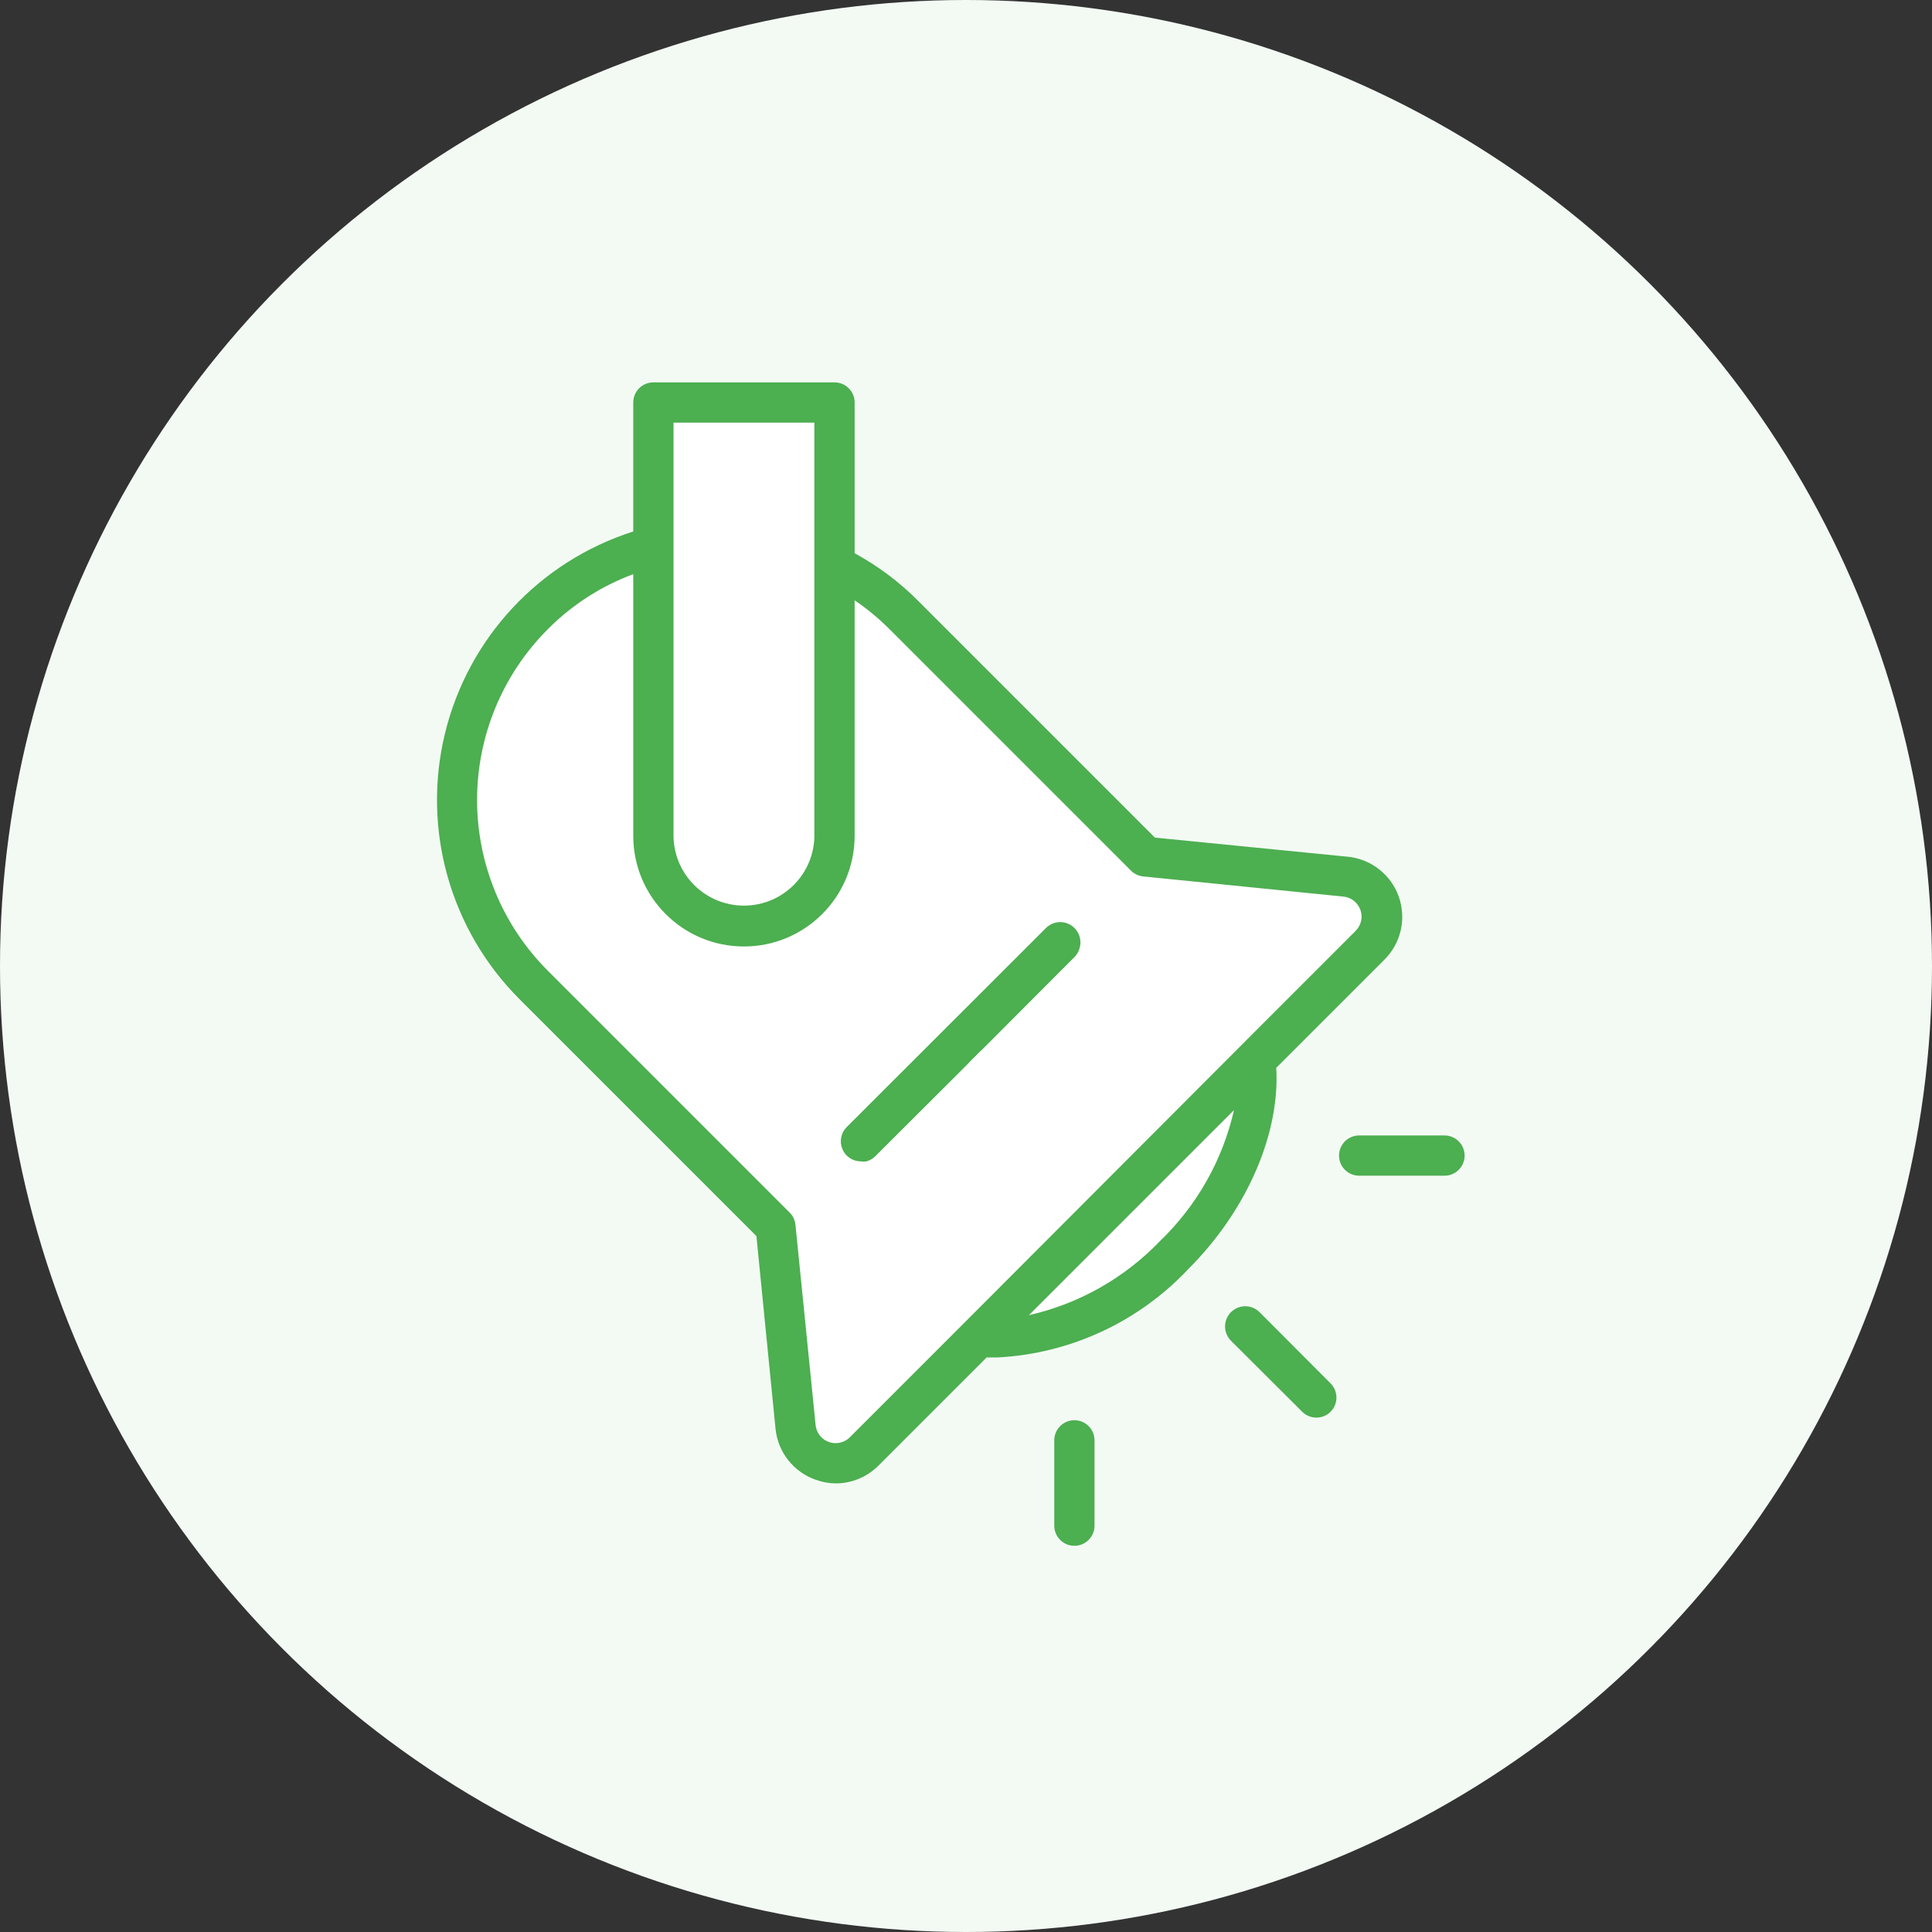 <?xml version="1.0" encoding="UTF-8"?> <svg xmlns="http://www.w3.org/2000/svg" xmlns:xlink="http://www.w3.org/1999/xlink" width="96px" height="96px" viewBox="0 0 96 96" version="1.1"><rect x="0" y="0" width="96" height="96" fill="#333333" stroke="none"/><title>icon / decor / spotlight / decor_spotlight_g600</title><g id="icon--/--decor--/--spotlight--/--decor_spotlight_g600" stroke="none" stroke-width="1" fill="none" fill-rule="evenodd"><circle id="color/yellow/yellow-100-(y100)" fill="#F3FAF4" cx="48" cy="48" r="48"></circle><g id="icon--/--decor--/--cheers" transform="translate(15.714, 16)"><path d="M17,4 L16,12 L11,15 L7,21 L7,28 L11,33 L23,45 L24,56 L27,57 L34,50 L39,49 L44,45 L47,40 C45.667,38 45.333,37 46,37 C46.667,37 49,35 53,31 L53,28 L41,26 L26,12 L26,4 L17,4 Z" id="Path-41" fill="#FFFFFF"></path><path d="M37.672,54.57 C38.224,54.57 38.672,55.018 38.672,55.57 L38.672,55.57 L38.672,59.81 C38.672,60.362 38.224,60.81 37.672,60.81 C37.119,60.81 36.672,60.362 36.672,59.81 L36.672,59.81 L36.672,55.57 C36.672,55.018 37.119,54.57 37.672,54.57 Z M25.752,3 C26.304,3 26.752,3.448 26.752,4 L26.752,4 L26.752,11.49 C27.911,12.12 28.972,12.915 29.902,13.85 L29.902,13.85 L41.672,25.62 L51.252,26.57 C52.408,26.682 53.396,27.451 53.787,28.545 C54.179,29.638 53.904,30.86 53.082,31.68 L53.082,31.68 L47.702,37.06 C47.892,40.23 46.332,44.06 43.332,47.06 C40.859,49.689 37.466,51.262 33.862,51.45 L33.862,51.45 L33.312,51.45 L27.932,56.83 C27.372,57.39 26.613,57.707 25.822,57.71 C25.48,57.707 25.142,57.646 24.822,57.53 C23.72,57.147 22.94,56.16 22.822,55 L22.822,55 L21.872,45.42 L10.102,33.65 C6.647,30.196 5.242,25.19 6.397,20.442 C7.551,15.695 11.096,11.893 15.752,10.41 L15.752,10.41 L15.752,4 C15.752,3.448 16.199,3 16.752,3 L16.752,3 Z M15.752,12.53 C14.162,13.12 12.718,14.048 11.522,15.25 C9.262,17.502 7.992,20.56 7.992,23.75 C7.992,26.94 9.262,29.998 11.522,32.25 L11.522,32.25 L23.522,44.25 C23.686,44.414 23.789,44.629 23.812,44.86 L23.812,44.86 L24.812,54.8 C24.847,55.188 25.104,55.521 25.472,55.652 C25.839,55.783 26.249,55.688 26.522,55.41 L26.522,55.41 L30.982,50.95 L31.352,50.58 L47.182,34.72 L51.642,30.26 C51.92,29.987 52.014,29.577 51.883,29.21 C51.752,28.843 51.42,28.585 51.032,28.55 L51.032,28.55 L41.092,27.55 C40.861,27.527 40.645,27.424 40.482,27.26 L40.482,27.26 L28.482,15.26 C27.952,14.729 27.373,14.25 26.752,13.83 L26.752,13.83 L26.752,25.53 C26.752,28.568 24.289,31.03 21.252,31.03 C18.214,31.03 15.752,28.568 15.752,25.53 L15.752,25.53 Z M45.902,48.94 C46.248,48.847 46.618,48.946 46.872,49.2 L46.872,49.2 L50.402,52.74 C50.789,53.13 50.789,53.76 50.402,54.15 C50.012,54.538 49.382,54.538 48.992,54.15 L48.992,54.15 L45.452,50.62 C45.198,50.366 45.099,49.997 45.192,49.65 C45.285,49.304 45.555,49.033 45.902,48.94 Z M45.602,39.16 L35.412,49.35 C37.895,48.787 40.159,47.508 41.922,45.67 C43.759,43.907 45.039,41.644 45.602,39.16 L45.602,39.16 Z M56.062,40.42 C56.614,40.42 57.062,40.868 57.062,41.42 C57.062,41.972 56.614,42.42 56.062,42.42 L56.062,42.42 L51.822,42.42 C51.269,42.42 50.822,41.972 50.822,41.42 C50.822,40.868 51.269,40.42 51.822,40.42 L51.822,40.42 Z M36.262,30.11 C36.652,29.722 37.282,29.722 37.672,30.11 C37.937,30.369 38.037,30.754 37.932,31.11 C37.886,31.28 37.796,31.436 37.672,31.56 L37.672,31.56 L33.192,36.05 L32.902,36.33 L32.552,36.68 L32.272,36.97 L27.782,41.45 C27.657,41.575 27.502,41.665 27.332,41.71 C27.246,41.725 27.158,41.725 27.072,41.71 C26.665,41.712 26.298,41.469 26.142,41.093 C25.986,40.718 26.073,40.286 26.362,40 L26.362,40 Z M24.752,5 L17.752,5 L17.752,25.5 C17.752,27.433 19.319,29 21.252,29 C23.185,29 24.752,27.433 24.752,25.5 L24.752,25.5 L24.752,5 Z" id="icon--/--decor--/--spotlight--/--_overwrite" fill="#4CAF50"></path></g></g></svg> 